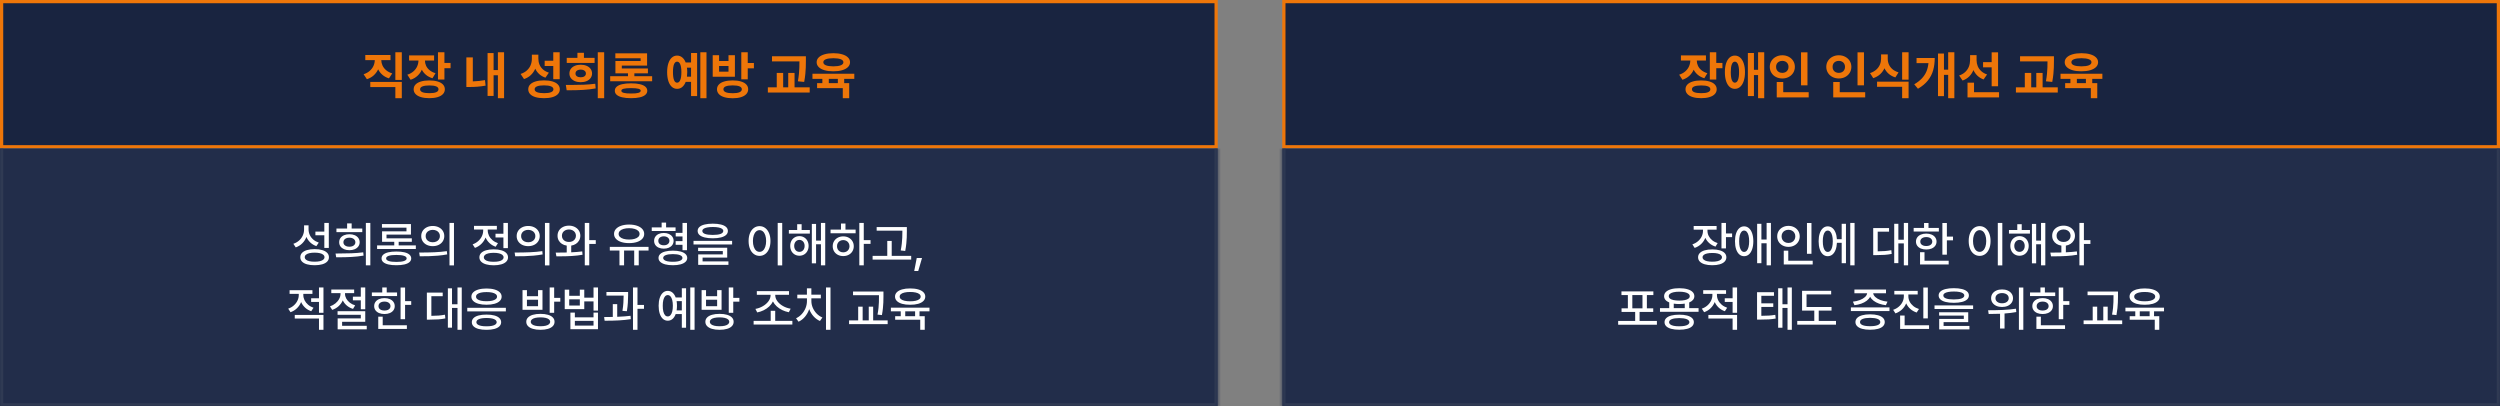<svg width="775" height="126" viewBox="0 0 775 126" fill="none" xmlns="http://www.w3.org/2000/svg">
<rect x="0" y="0" width="775" height="126" fill="#808080" stroke="none"/>
<rect x="0.5" y="0.5" width="376.5" height="45" fill="#192440"/>
<rect x="0.5" y="0.5" width="376.5" height="45" stroke="#EE7609"/>
<path d="M122.56 24.785V16.21H124.56V24.785H122.56ZM117.223 21.492C116.892 22.21 116.433 22.834 115.848 23.365C115.262 23.891 114.56 24.289 113.743 24.558L112.715 23.017C113.47 22.773 114.105 22.424 114.621 21.967C115.137 21.51 115.524 20.994 115.781 20.42C116.039 19.845 116.172 19.252 116.179 18.641H113.24V17.05H121.058V18.641H118.196C118.203 19.215 118.33 19.773 118.577 20.315C118.827 20.856 119.207 21.343 119.715 21.773C120.223 22.201 120.849 22.529 121.593 22.757L120.577 24.293C119.8 24.053 119.129 23.692 118.566 23.21C118.002 22.727 117.555 22.155 117.223 21.492ZM122.56 27H114.787V25.409H124.56V30.442H122.56V27ZM137.77 16.21V19.519H139.681V21.144H137.77V24.657H135.77V16.21H137.77ZM130.77 21.608C130.446 22.341 129.991 22.976 129.405 23.514C128.819 24.052 128.112 24.457 127.283 24.729L126.272 23.155C127.028 22.915 127.661 22.569 128.173 22.116C128.689 21.659 129.074 21.142 129.328 20.564C129.582 19.985 129.713 19.385 129.72 18.762H126.814V17.171H134.571V18.762H131.731C131.735 19.333 131.854 19.877 132.09 20.392C132.33 20.908 132.694 21.366 133.184 21.768C133.674 22.169 134.283 22.479 135.013 22.696L134.068 24.254C133.298 24.022 132.637 23.68 132.085 23.227C131.532 22.773 131.094 22.234 130.77 21.608ZM133.101 24.934C134.088 24.934 134.941 25.042 135.659 25.26C136.381 25.473 136.935 25.786 137.322 26.199C137.709 26.611 137.902 27.103 137.902 27.674C137.902 28.249 137.709 28.742 137.322 29.155C136.935 29.571 136.381 29.888 135.659 30.105C134.937 30.326 134.085 30.436 133.101 30.436C132.103 30.436 131.237 30.326 130.504 30.105C129.775 29.888 129.214 29.571 128.819 29.155C128.429 28.742 128.234 28.249 128.234 27.674C128.234 27.103 128.429 26.611 128.819 26.199C129.214 25.786 129.775 25.473 130.504 25.26C131.237 25.042 132.103 24.934 133.101 24.934ZM133.14 28.884C134.057 28.884 134.751 28.783 135.223 28.58C135.698 28.378 135.935 28.076 135.935 27.674C135.935 27.28 135.698 26.983 135.223 26.785C134.751 26.586 134.057 26.486 133.14 26.486C132.186 26.486 131.46 26.586 130.963 26.785C130.469 26.98 130.225 27.276 130.228 27.674C130.225 28.079 130.469 28.383 130.963 28.586C131.46 28.785 132.186 28.884 133.14 28.884ZM154.346 21.713V16.21H156.263V30.442H154.346V23.326H153.015V29.746H151.147V16.459H153.015V21.713H154.346ZM146.573 25.227C147.917 25.186 149.173 25.053 150.341 24.829L150.539 26.547C149.648 26.702 148.792 26.812 147.97 26.878C147.153 26.941 146.342 26.971 145.539 26.967H144.573V17.79H146.573V25.227ZM173.503 24.552H171.514V20.453H168.845V18.823H171.514V16.21H173.503V24.552ZM165.928 21.293C165.6 22.055 165.145 22.713 164.563 23.265C163.981 23.818 163.274 24.234 162.442 24.514L161.381 22.923C162.166 22.669 162.818 22.304 163.337 21.829C163.86 21.354 164.247 20.81 164.497 20.199C164.748 19.584 164.875 18.932 164.878 18.243V16.956H166.889V18.149C166.886 18.805 167 19.422 167.232 20C167.464 20.575 167.823 21.081 168.309 21.519C168.799 21.958 169.412 22.291 170.149 22.519L169.088 24.077C168.341 23.82 167.703 23.455 167.177 22.983C166.65 22.512 166.234 21.948 165.928 21.293ZM168.641 24.917C169.65 24.917 170.521 25.028 171.254 25.249C171.991 25.466 172.556 25.783 172.95 26.199C173.344 26.611 173.541 27.107 173.541 27.685C173.541 28.263 173.344 28.759 172.95 29.171C172.556 29.587 171.991 29.902 171.254 30.116C170.521 30.33 169.65 30.436 168.641 30.436C167.632 30.436 166.76 30.33 166.027 30.116C165.294 29.902 164.733 29.587 164.342 29.171C163.952 28.759 163.757 28.263 163.757 27.685C163.757 27.107 163.952 26.611 164.342 26.199C164.733 25.783 165.294 25.466 166.027 25.249C166.764 25.028 167.635 24.917 168.641 24.917ZM168.679 28.884C169.611 28.884 170.324 28.783 170.818 28.58C171.311 28.374 171.56 28.076 171.563 27.685C171.56 27.28 171.309 26.976 170.812 26.773C170.315 26.567 169.591 26.464 168.641 26.464C167.694 26.464 166.972 26.567 166.475 26.773C165.981 26.976 165.736 27.28 165.74 27.685C165.736 28.079 165.985 28.378 166.486 28.58C166.991 28.783 167.722 28.884 168.679 28.884ZM185.309 30.442V16.21H187.292V30.442H185.309ZM181.021 17.945H184.325V19.508H175.69V17.945H178.999V16.376H181.021V17.945ZM180.021 25.481C179.34 25.481 178.732 25.368 178.198 25.144C177.668 24.915 177.253 24.597 176.955 24.188C176.66 23.779 176.515 23.311 176.519 22.785C176.515 22.243 176.66 21.768 176.955 21.359C177.253 20.947 177.668 20.628 178.198 20.403C178.729 20.179 179.336 20.066 180.021 20.066C180.71 20.066 181.32 20.179 181.85 20.403C182.38 20.624 182.793 20.941 183.088 21.354C183.386 21.766 183.537 22.243 183.541 22.785C183.537 23.311 183.386 23.781 183.088 24.193C182.793 24.602 182.379 24.919 181.845 25.144C181.314 25.368 180.706 25.481 180.021 25.481ZM180.021 21.58C179.697 21.58 179.412 21.628 179.165 21.724C178.922 21.82 178.732 21.958 178.596 22.138C178.463 22.319 178.399 22.534 178.403 22.785C178.399 23.153 178.544 23.44 178.839 23.646C179.134 23.853 179.528 23.958 180.021 23.961C180.508 23.958 180.896 23.853 181.187 23.646C181.478 23.44 181.625 23.153 181.629 22.785C181.629 22.534 181.561 22.319 181.425 22.138C181.288 21.958 181.099 21.82 180.856 21.724C180.616 21.628 180.338 21.58 180.021 21.58ZM175.408 26.331C175.74 26.335 176.264 26.337 176.983 26.337C178.393 26.337 179.723 26.311 180.972 26.26C182.224 26.208 183.41 26.109 184.53 25.961L184.662 27.409C183.369 27.645 182.058 27.799 180.729 27.873C179.403 27.947 177.949 27.983 176.369 27.983H175.668L175.408 26.331ZM196.651 22.724V23.63H202.164V25.199H189.159V23.63H194.678V22.724H190.778V18.917H198.595V18.072H190.756V16.53H200.595V20.337H192.761V21.215H200.855V22.724H196.651ZM195.634 25.834C196.695 25.831 197.599 25.917 198.347 26.094C199.094 26.267 199.665 26.527 200.059 26.873C200.453 27.215 200.652 27.635 200.656 28.133C200.652 28.63 200.453 29.05 200.059 29.392C199.665 29.738 199.094 29.998 198.347 30.171C197.599 30.348 196.695 30.436 195.634 30.436C194.562 30.436 193.649 30.348 192.894 30.171C192.142 29.998 191.57 29.738 191.175 29.392C190.785 29.05 190.592 28.63 190.595 28.133C190.592 27.635 190.785 27.215 191.175 26.873C191.57 26.527 192.142 26.267 192.894 26.094C193.649 25.917 194.562 25.831 195.634 25.834ZM195.634 28.989C196.643 28.996 197.393 28.93 197.883 28.79C198.372 28.646 198.619 28.427 198.623 28.133C198.619 27.845 198.376 27.637 197.894 27.508C197.411 27.379 196.658 27.315 195.634 27.315C194.592 27.315 193.827 27.379 193.341 27.508C192.855 27.637 192.614 27.845 192.617 28.133C192.614 28.427 192.859 28.645 193.352 28.785C193.846 28.924 194.606 28.993 195.634 28.989ZM217.105 30.442V16.21H219.011V30.442H217.105ZM214.227 19.37V16.431H216.105V29.785H214.227V25.381H212.564C212.295 26.077 211.932 26.613 211.476 26.989C211.023 27.361 210.498 27.545 209.901 27.541C209.279 27.541 208.733 27.333 208.266 26.917C207.802 26.501 207.442 25.904 207.188 25.127C206.938 24.346 206.813 23.427 206.813 22.37C206.813 21.324 206.938 20.414 207.188 19.641C207.442 18.867 207.802 18.273 208.266 17.856C208.733 17.44 209.279 17.232 209.901 17.232C210.494 17.232 211.019 17.418 211.476 17.79C211.932 18.158 212.293 18.685 212.558 19.37H214.227ZM209.901 25.63C210.325 25.634 210.651 25.361 210.879 24.812C211.111 24.263 211.229 23.449 211.232 22.37C211.229 21.302 211.111 20.492 210.879 19.939C210.647 19.387 210.321 19.112 209.901 19.116C209.485 19.112 209.166 19.381 208.945 19.923C208.728 20.464 208.619 21.267 208.619 22.331C208.619 23.433 208.728 24.26 208.945 24.812C209.162 25.361 209.481 25.634 209.901 25.63ZM214.227 23.762V20.967H212.951C213.013 21.416 213.045 21.884 213.045 22.37C213.045 22.838 213.015 23.302 212.956 23.762H214.227ZM231.801 16.21V19.525H233.713V21.188H231.801V24.602H229.801V16.21H231.801ZM225.834 17.11H227.823V23.79H220.939V17.11H222.917V18.912H225.834V17.11ZM222.917 22.227H225.834V20.453H222.917V22.227ZM227.132 24.928C228.116 24.928 228.969 25.037 229.69 25.254C230.412 25.468 230.967 25.781 231.353 26.193C231.74 26.606 231.934 27.099 231.934 27.674C231.934 28.252 231.74 28.75 231.353 29.166C230.967 29.586 230.412 29.906 229.69 30.127C228.972 30.348 228.12 30.459 227.132 30.459C226.134 30.459 225.269 30.348 224.536 30.127C223.803 29.906 223.241 29.586 222.851 29.166C222.46 28.75 222.265 28.252 222.265 27.674C222.265 27.103 222.46 26.611 222.851 26.199C223.245 25.783 223.806 25.468 224.536 25.254C225.269 25.037 226.134 24.928 227.132 24.928ZM227.132 28.901C228.061 28.901 228.764 28.797 229.243 28.591C229.725 28.385 229.967 28.079 229.967 27.674C229.967 26.878 229.022 26.477 227.132 26.47C226.19 26.473 225.473 26.575 224.983 26.773C224.497 26.972 224.256 27.273 224.259 27.674C224.256 28.079 224.499 28.385 224.989 28.591C225.482 28.797 226.197 28.901 227.132 28.901ZM247.339 25.21C247.486 24.403 247.595 23.641 247.665 22.923C247.735 22.201 247.779 21.551 247.797 20.972C247.816 20.394 247.825 19.748 247.825 19.033H239.317V17.448H249.825V18.84C249.821 19.643 249.81 20.333 249.792 20.912C249.777 21.486 249.731 22.155 249.654 22.917C249.58 23.68 249.462 24.505 249.3 25.392L247.339 25.21ZM246.311 22.602V27.077H251.007V28.696H238.035V27.077H240.792V22.602H242.781V27.077H244.35V22.602H246.311ZM258.338 22.105C257.296 22.105 256.384 21.993 255.603 21.768C254.822 21.54 254.22 21.214 253.797 20.79C253.373 20.366 253.161 19.866 253.161 19.287C253.161 18.72 253.373 18.227 253.797 17.807C254.22 17.383 254.822 17.059 255.603 16.834C256.384 16.606 257.296 16.492 258.338 16.492C259.377 16.492 260.285 16.606 261.062 16.834C261.843 17.059 262.445 17.383 262.868 17.807C263.296 18.227 263.509 18.72 263.509 19.287C263.509 19.866 263.296 20.366 262.868 20.79C262.445 21.214 261.843 21.54 261.062 21.768C260.285 21.993 259.377 22.105 258.338 22.105ZM258.338 18.044C257.34 18.044 256.572 18.151 256.034 18.365C255.496 18.578 255.229 18.886 255.233 19.287C255.229 19.707 255.495 20.026 256.029 20.243C256.563 20.457 257.333 20.565 258.338 20.569C259.336 20.565 260.104 20.457 260.642 20.243C261.183 20.026 261.454 19.707 261.454 19.287C261.454 18.886 261.182 18.578 260.636 18.365C260.095 18.151 259.329 18.044 258.338 18.044ZM264.835 22.867V24.442H261.697V25.768H263.255V30.442H261.261V27.326H253.299V25.768H254.929V24.442H251.863V22.867H264.835ZM256.929 25.768H259.73V24.442H256.929V25.768Z" fill="#EE7609"/>
<mask id="path-3-inside-1_3913_6054" fill="white">
<path d="M0 46H377.5V126H0V46Z"/>
</mask>
<path d="M0 46H377.5V126H0V46Z" fill="#222D4A"/>
<path d="M377.5 126V127H378.5V126H377.5ZM0 126H-1V127H0V126ZM376.5 46V126H378.5V46H376.5ZM377.5 125H0V127H377.5V125ZM1 126V46H-1V126H1Z" fill="#303A53" mask="url(#path-3-inside-1_3913_6054)"/>
<path d="M101.929 76.867H100.541V72.935H97.775V71.791H100.541V69.118H101.929V76.867ZM94.988 73.448C94.702 74.208 94.275 74.869 93.709 75.432C93.146 75.991 92.471 76.413 91.684 76.696L90.938 75.577C91.625 75.342 92.217 75.004 92.715 74.562C93.215 74.116 93.597 73.6 93.859 73.013C94.125 72.426 94.26 71.805 94.263 71.148V69.848H95.651V71.091C95.648 71.699 95.772 72.278 96.024 72.827C96.28 73.376 96.646 73.857 97.122 74.272C97.602 74.683 98.169 74.995 98.821 75.209L98.065 76.297C97.347 76.038 96.725 75.665 96.2 75.178C95.679 74.688 95.275 74.111 94.988 73.448ZM97.532 77.229C98.447 77.229 99.236 77.329 99.899 77.53C100.565 77.727 101.076 78.013 101.432 78.389C101.791 78.766 101.97 79.216 101.97 79.741C101.97 80.263 101.791 80.71 101.432 81.083C101.076 81.456 100.565 81.739 99.899 81.932C99.236 82.126 98.447 82.222 97.532 82.222C96.613 82.222 95.821 82.126 95.154 81.932C94.488 81.739 93.977 81.456 93.621 81.083C93.269 80.71 93.094 80.263 93.098 79.741C93.094 79.216 93.27 78.766 93.626 78.389C93.982 78.013 94.493 77.727 95.159 77.53C95.826 77.329 96.617 77.229 97.532 77.229ZM97.532 81.124C98.167 81.124 98.714 81.071 99.174 80.964C99.633 80.853 99.983 80.694 100.225 80.487C100.47 80.28 100.593 80.031 100.593 79.741C100.593 79.441 100.47 79.185 100.225 78.975C99.983 78.761 99.633 78.598 99.174 78.488C98.718 78.377 98.17 78.322 97.532 78.322C96.893 78.322 96.344 78.377 95.885 78.488C95.425 78.598 95.075 78.761 94.833 78.975C94.591 79.185 94.472 79.441 94.476 79.741C94.472 80.031 94.591 80.28 94.833 80.487C95.075 80.694 95.425 80.853 95.885 80.964C96.344 81.071 96.893 81.124 97.532 81.124ZM113.417 82.243V69.118H114.805V82.243H113.417ZM109.014 70.838H112.308V71.951H104.296V70.838H107.605V69.263H109.014V70.838ZM108.315 77.561C107.697 77.561 107.146 77.459 106.663 77.255C106.183 77.048 105.808 76.758 105.539 76.385C105.273 76.009 105.142 75.579 105.145 75.095C105.142 74.598 105.273 74.161 105.539 73.785C105.805 73.409 106.177 73.118 106.657 72.915C107.141 72.711 107.693 72.609 108.315 72.609C108.94 72.609 109.492 72.711 109.972 72.915C110.452 73.118 110.825 73.409 111.091 73.785C111.36 74.158 111.497 74.595 111.5 75.095C111.497 75.579 111.36 76.009 111.091 76.385C110.825 76.758 110.451 77.048 109.967 77.255C109.487 77.459 108.936 77.561 108.315 77.561ZM108.315 73.681C107.949 73.681 107.624 73.74 107.341 73.857C107.058 73.975 106.839 74.141 106.683 74.355C106.528 74.569 106.452 74.816 106.455 75.095C106.452 75.371 106.528 75.615 106.683 75.826C106.839 76.033 107.058 76.195 107.341 76.312C107.624 76.427 107.949 76.483 108.315 76.483C108.677 76.483 108.999 76.427 109.278 76.312C109.561 76.195 109.781 76.033 109.936 75.826C110.091 75.615 110.169 75.371 110.169 75.095C110.169 74.816 110.091 74.569 109.936 74.355C109.781 74.141 109.561 73.975 109.278 73.857C108.999 73.74 108.677 73.681 108.315 73.681ZM104.021 78.586H104.751C106.26 78.586 107.657 78.562 108.942 78.514C110.23 78.466 111.45 78.367 112.604 78.219L112.707 79.239C111.505 79.443 110.268 79.581 108.993 79.653C107.719 79.722 106.369 79.757 104.943 79.757H104.218L104.021 78.586ZM123.589 74.966V76.064H128.908V77.183H116.897V76.064H122.221V74.966H118.44V71.703H126.008V70.568H118.404V69.465H127.396V72.718H119.818V73.883H127.665V74.966H123.589ZM122.884 77.975C123.855 77.972 124.682 78.051 125.365 78.213C126.049 78.376 126.571 78.617 126.93 78.939C127.292 79.256 127.475 79.646 127.479 80.109C127.475 80.565 127.292 80.95 126.93 81.264C126.571 81.578 126.047 81.817 125.36 81.979C124.677 82.141 123.851 82.222 122.884 82.222C121.907 82.222 121.075 82.141 120.388 81.979C119.701 81.817 119.178 81.578 118.818 81.264C118.459 80.95 118.281 80.565 118.285 80.109C118.281 79.646 118.458 79.256 118.813 78.939C119.172 78.617 119.696 78.376 120.383 78.213C121.073 78.051 121.907 77.972 122.884 77.975ZM122.884 81.192C123.903 81.195 124.685 81.104 125.231 80.917C125.78 80.731 126.058 80.461 126.065 80.109C126.061 79.754 125.787 79.486 125.241 79.306C124.699 79.123 123.913 79.032 122.884 79.032C121.842 79.032 121.049 79.123 120.507 79.306C119.965 79.486 119.696 79.754 119.699 80.109C119.692 80.461 119.963 80.731 120.512 80.917C121.061 81.104 121.852 81.195 122.884 81.192ZM139.344 69.118H140.733V82.269H139.344V69.118ZM134.155 70.05C134.838 70.05 135.451 70.183 135.993 70.449C136.535 70.712 136.958 71.081 137.262 71.558C137.57 72.031 137.725 72.571 137.728 73.179C137.725 73.787 137.57 74.329 137.262 74.805C136.958 75.278 136.535 75.648 135.993 75.914C135.451 76.176 134.838 76.307 134.155 76.307C133.471 76.307 132.856 76.176 132.311 75.914C131.768 75.648 131.344 75.278 131.036 74.805C130.729 74.329 130.577 73.787 130.581 73.179C130.577 72.575 130.729 72.036 131.036 71.563C131.344 71.086 131.768 70.715 132.311 70.449C132.856 70.183 133.471 70.05 134.155 70.05ZM134.155 71.257C133.733 71.257 133.353 71.338 133.015 71.501C132.68 71.659 132.418 71.884 132.228 72.174C132.041 72.464 131.95 72.799 131.953 73.179C131.95 73.559 132.041 73.895 132.228 74.189C132.418 74.479 132.68 74.703 133.015 74.862C133.353 75.021 133.733 75.1 134.155 75.1C134.576 75.1 134.954 75.021 135.289 74.862C135.627 74.703 135.891 74.479 136.081 74.189C136.275 73.895 136.371 73.559 136.371 73.179C136.371 72.799 136.275 72.464 136.081 72.174C135.891 71.884 135.627 71.659 135.289 71.501C134.954 71.338 134.576 71.257 134.155 71.257ZM129.949 78.286H130.399C131.905 78.286 133.333 78.257 134.683 78.198C136.036 78.139 137.316 78.023 138.521 77.851L138.63 78.866C137.711 79.039 136.758 79.168 135.771 79.254C134.786 79.341 133.863 79.394 133 79.415C132.14 79.436 131.18 79.446 130.12 79.446L129.949 78.286ZM153.609 73.609V72.464H156.058V69.118H157.447V76.929H156.058V73.609H153.609ZM150.527 73.635C150.237 74.377 149.808 75.028 149.242 75.587C148.676 76.147 148.006 76.568 147.233 76.851L146.513 75.748C147.176 75.513 147.754 75.175 148.248 74.733C148.745 74.287 149.127 73.78 149.392 73.21C149.658 72.64 149.791 72.053 149.791 71.449V71.159H146.942V70.025H154.028V71.159H151.2V71.439C151.2 71.995 151.326 72.533 151.578 73.055C151.834 73.576 152.2 74.04 152.676 74.448C153.156 74.855 153.719 75.168 154.365 75.385L153.655 76.494C152.93 76.242 152.3 75.867 151.765 75.37C151.229 74.873 150.817 74.294 150.527 73.635ZM153.049 77.297C153.964 77.297 154.753 77.395 155.416 77.592C156.083 77.785 156.594 78.068 156.949 78.441C157.308 78.811 157.488 79.254 157.488 79.772C157.488 80.287 157.308 80.729 156.949 81.098C156.594 81.468 156.083 81.749 155.416 81.943C154.753 82.139 153.964 82.24 153.049 82.243C152.134 82.24 151.343 82.139 150.677 81.943C150.01 81.749 149.499 81.468 149.144 81.098C148.788 80.729 148.612 80.287 148.615 79.772C148.612 79.254 148.788 78.811 149.144 78.441C149.499 78.068 150.01 77.785 150.677 77.592C151.343 77.395 152.134 77.297 153.049 77.297ZM153.049 81.15C153.685 81.154 154.232 81.102 154.691 80.995C155.15 80.888 155.501 80.731 155.743 80.523C155.988 80.313 156.11 80.062 156.11 79.772C156.11 79.479 155.988 79.227 155.743 79.016C155.501 78.806 155.15 78.647 154.691 78.54C154.232 78.429 153.685 78.374 153.049 78.374C152.41 78.374 151.861 78.429 151.402 78.54C150.943 78.647 150.592 78.806 150.351 79.016C150.109 79.227 149.99 79.479 149.993 79.772C149.99 80.062 150.109 80.313 150.351 80.523C150.592 80.731 150.943 80.888 151.402 80.995C151.861 81.102 152.41 81.154 153.049 81.15ZM168.934 69.118H170.322V82.269H168.934V69.118ZM163.744 70.05C164.428 70.05 165.041 70.183 165.583 70.449C166.125 70.712 166.548 71.081 166.852 71.558C167.159 72.031 167.315 72.571 167.318 73.179C167.315 73.787 167.159 74.329 166.852 74.805C166.548 75.278 166.125 75.648 165.583 75.914C165.041 76.176 164.428 76.307 163.744 76.307C163.061 76.307 162.446 76.176 161.9 75.914C161.358 75.648 160.934 75.278 160.626 74.805C160.319 74.329 160.167 73.787 160.17 73.179C160.167 72.575 160.319 72.036 160.626 71.563C160.934 71.086 161.358 70.715 161.9 70.449C162.446 70.183 163.061 70.05 163.744 70.05ZM163.744 71.257C163.323 71.257 162.943 71.338 162.605 71.501C162.27 71.659 162.008 71.884 161.818 72.174C161.631 72.464 161.54 72.799 161.543 73.179C161.54 73.559 161.631 73.895 161.818 74.189C162.008 74.479 162.27 74.703 162.605 74.862C162.943 75.021 163.323 75.1 163.744 75.1C164.166 75.1 164.544 75.021 164.879 74.862C165.217 74.703 165.481 74.479 165.671 74.189C165.865 73.895 165.961 73.559 165.961 73.179C165.961 72.799 165.865 72.464 165.671 72.174C165.481 71.884 165.217 71.659 164.879 71.501C164.544 71.338 164.166 71.257 163.744 71.257ZM159.539 78.286H159.989C161.495 78.286 162.923 78.257 164.273 78.198C165.626 78.139 166.906 78.023 168.111 77.851L168.22 78.866C167.301 79.039 166.348 79.168 165.36 79.254C164.376 79.341 163.453 79.394 162.589 79.415C161.73 79.436 160.77 79.446 159.71 79.446L159.539 78.286ZM182.67 74.448H184.69V75.624H182.67V82.243H181.282V69.118H182.67V74.448ZM177.076 78.219C178.357 78.16 179.495 78.065 180.489 77.934L180.588 78.975C179.528 79.161 178.418 79.289 177.257 79.358C176.101 79.427 174.895 79.462 173.642 79.462C173.114 79.462 172.727 79.46 172.482 79.457L172.269 78.312C173.758 78.305 174.897 78.291 175.688 78.27V76.142C175.125 76.059 174.628 75.879 174.196 75.603C173.765 75.323 173.43 74.968 173.191 74.536C172.953 74.101 172.836 73.614 172.839 73.075C172.836 72.471 172.984 71.932 173.285 71.459C173.588 70.983 174.008 70.613 174.543 70.351C175.082 70.085 175.693 69.95 176.377 69.947C177.043 69.95 177.644 70.085 178.179 70.351C178.714 70.617 179.134 70.986 179.438 71.459C179.745 71.932 179.901 72.471 179.904 73.075C179.901 73.607 179.778 74.091 179.536 74.526C179.298 74.957 178.965 75.313 178.537 75.593C178.112 75.872 177.625 76.055 177.076 76.142V78.219ZM174.196 73.075C174.193 73.459 174.284 73.797 174.471 74.091C174.657 74.384 174.916 74.612 175.248 74.774C175.583 74.933 175.959 75.011 176.377 75.007C176.788 75.011 177.155 74.933 177.48 74.774C177.808 74.612 178.065 74.384 178.252 74.091C178.442 73.797 178.538 73.459 178.542 73.075C178.538 72.692 178.443 72.355 178.257 72.065C178.07 71.772 177.813 71.544 177.485 71.382C177.157 71.219 176.788 71.136 176.377 71.133C175.955 71.136 175.579 71.219 175.248 71.382C174.916 71.544 174.657 71.772 174.471 72.065C174.284 72.355 174.193 72.692 174.196 73.075ZM195.018 75.365C194.099 75.368 193.286 75.254 192.578 75.023C191.874 74.791 191.326 74.46 190.936 74.028C190.546 73.597 190.351 73.093 190.351 72.516C190.351 71.932 190.546 71.423 190.936 70.988C191.326 70.549 191.874 70.211 192.578 69.973C193.282 69.734 194.096 69.614 195.018 69.61C195.94 69.614 196.754 69.734 197.462 69.973C198.17 70.211 198.719 70.549 199.109 70.988C199.503 71.423 199.7 71.932 199.7 72.516C199.7 73.093 199.503 73.597 199.109 74.028C198.719 74.46 198.17 74.791 197.462 75.023C196.754 75.254 195.94 75.368 195.018 75.365ZM195.018 70.739C194.372 70.739 193.804 70.812 193.314 70.957C192.823 71.098 192.443 71.304 192.174 71.573C191.908 71.839 191.777 72.153 191.78 72.516C191.777 72.871 191.908 73.181 192.174 73.443C192.443 73.706 192.823 73.907 193.314 74.049C193.804 74.191 194.372 74.261 195.018 74.261C195.667 74.261 196.235 74.191 196.722 74.049C197.212 73.907 197.592 73.706 197.861 73.443C198.131 73.181 198.265 72.871 198.265 72.516C198.265 72.153 198.131 71.839 197.861 71.573C197.592 71.304 197.212 71.098 196.722 70.957C196.235 70.812 195.667 70.739 195.018 70.739ZM189.04 76.535H201.052V77.675H198.011V82.243H196.603V77.675H193.464V82.243H192.034V77.675H189.04V76.535ZM206.49 70.501H209.427V71.615H202.041V70.501H205.107V69.004H206.49V70.501ZM212.964 77.566H211.576V75.893H209.452V74.759H211.576V73.314H209.468V72.179H211.576V69.118H212.964V77.566ZM205.785 77.084C205.195 77.084 204.67 76.984 204.211 76.784C203.755 76.584 203.401 76.3 203.149 75.934C202.897 75.565 202.773 75.14 202.776 74.66C202.773 74.177 202.897 73.75 203.149 73.381C203.401 73.011 203.755 72.725 204.211 72.521C204.67 72.317 205.195 72.216 205.785 72.216C206.372 72.216 206.894 72.317 207.35 72.521C207.809 72.725 208.168 73.011 208.427 73.381C208.686 73.75 208.817 74.177 208.821 74.66C208.817 75.14 208.686 75.565 208.427 75.934C208.168 76.3 207.809 76.584 207.35 76.784C206.894 76.984 206.372 77.084 205.785 77.084ZM204.076 74.66C204.073 74.94 204.14 75.183 204.278 75.391C204.42 75.598 204.62 75.758 204.879 75.872C205.138 75.983 205.44 76.038 205.785 76.038C206.124 76.038 206.424 75.983 206.687 75.872C206.949 75.758 207.153 75.598 207.298 75.391C207.446 75.18 207.522 74.936 207.526 74.66C207.522 74.38 207.446 74.135 207.298 73.925C207.153 73.714 206.949 73.552 206.687 73.438C206.428 73.32 206.127 73.26 205.785 73.257C205.44 73.26 205.138 73.32 204.879 73.438C204.62 73.552 204.42 73.714 204.278 73.925C204.14 74.132 204.073 74.377 204.076 74.66ZM208.598 77.701C209.513 77.701 210.302 77.79 210.965 77.97C211.631 78.146 212.142 78.405 212.498 78.747C212.857 79.085 213.037 79.493 213.037 79.969C213.037 80.435 212.857 80.838 212.498 81.176C212.142 81.514 211.631 81.773 210.965 81.953C210.298 82.133 209.509 82.222 208.598 82.222C207.676 82.222 206.88 82.133 206.21 81.953C205.544 81.773 205.031 81.514 204.672 81.176C204.316 80.838 204.138 80.435 204.138 79.969C204.138 79.493 204.316 79.085 204.672 78.747C205.027 78.405 205.54 78.146 206.21 77.97C206.88 77.79 207.676 77.701 208.598 77.701ZM208.598 81.15C209.212 81.154 209.741 81.109 210.183 81.016C210.628 80.926 210.968 80.791 211.203 80.612C211.441 80.432 211.561 80.218 211.561 79.969C211.561 79.586 211.3 79.293 210.778 79.089C210.26 78.882 209.534 78.776 208.598 78.773C207.641 78.776 206.901 78.882 206.376 79.089C205.851 79.293 205.589 79.586 205.589 79.969C205.589 80.221 205.708 80.437 205.946 80.617C206.184 80.793 206.528 80.926 206.977 81.016C207.429 81.109 207.969 81.154 208.598 81.15ZM220.961 73.873C219.973 73.87 219.129 73.78 218.428 73.604C217.727 73.427 217.192 73.17 216.822 72.832C216.453 72.49 216.268 72.076 216.268 71.589C216.268 71.109 216.453 70.701 216.822 70.366C217.192 70.028 217.727 69.772 218.428 69.6C219.132 69.424 219.977 69.336 220.961 69.336C221.945 69.336 222.788 69.424 223.488 69.6C224.189 69.772 224.723 70.028 225.089 70.366C225.458 70.701 225.643 71.109 225.643 71.589C225.643 72.076 225.458 72.49 225.089 72.832C224.723 73.17 224.189 73.427 223.488 73.604C222.791 73.78 221.948 73.87 220.961 73.873ZM220.997 70.371C220.3 70.371 219.706 70.42 219.215 70.517C218.725 70.61 218.352 70.748 218.097 70.931C217.844 71.114 217.72 71.333 217.724 71.589C217.72 71.996 217.995 72.305 218.547 72.516C219.103 72.723 219.908 72.827 220.961 72.827C222.017 72.827 222.824 72.723 223.38 72.516C223.939 72.305 224.219 71.996 224.219 71.589C224.219 71.333 224.094 71.116 223.846 70.936C223.597 70.753 223.231 70.613 222.748 70.517C222.268 70.42 221.684 70.371 220.997 70.371ZM214.989 75.784V74.671H226.954V75.784H214.989ZM225.436 79.866H217.801V81.041H225.814V82.119H216.439V78.866H224.069V77.835H216.413V76.794H225.436V79.866ZM241.088 69.118H242.487V82.269H241.088V69.118ZM235.458 70.102C236.111 70.102 236.693 70.292 237.204 70.672C237.718 71.052 238.12 71.591 238.41 72.288C238.7 72.982 238.845 73.788 238.845 74.707C238.845 75.632 238.7 76.444 238.41 77.141C238.12 77.839 237.718 78.377 237.204 78.757C236.693 79.134 236.111 79.322 235.458 79.322C234.802 79.322 234.217 79.134 233.702 78.757C233.188 78.377 232.785 77.839 232.495 77.141C232.209 76.444 232.065 75.632 232.065 74.707C232.065 73.785 232.209 72.977 232.495 72.283C232.785 71.585 233.188 71.048 233.702 70.672C234.217 70.292 234.802 70.102 235.458 70.102ZM235.458 71.345C235.054 71.349 234.697 71.489 234.386 71.765C234.079 72.038 233.839 72.428 233.666 72.935C233.493 73.44 233.407 74.03 233.407 74.707C233.407 75.391 233.493 75.986 233.666 76.494C233.839 77.001 234.079 77.392 234.386 77.664C234.697 77.937 235.054 78.073 235.458 78.073C235.862 78.073 236.218 77.937 236.525 77.664C236.832 77.392 237.071 77.001 237.24 76.494C237.412 75.986 237.499 75.391 237.499 74.707C237.499 74.027 237.412 73.434 237.24 72.93C237.071 72.423 236.832 72.032 236.525 71.76C236.218 71.487 235.862 71.349 235.458 71.345ZM254.492 74.588V69.118H255.818V82.243H254.492V75.722H252.98V81.627H251.669V69.413H252.98V74.588H254.492ZM247.127 69.507H248.505V71.293H251.058V72.418H244.548V71.293H247.127V69.507ZM247.816 73.205C248.361 73.205 248.85 73.334 249.282 73.593C249.713 73.849 250.052 74.206 250.297 74.665C250.542 75.125 250.666 75.644 250.67 76.224C250.666 76.815 250.542 77.341 250.297 77.804C250.052 78.267 249.713 78.628 249.282 78.887C248.85 79.146 248.361 79.275 247.816 79.275C247.27 79.275 246.78 79.146 246.345 78.887C245.913 78.628 245.575 78.267 245.33 77.804C245.088 77.338 244.969 76.811 244.972 76.224C244.969 75.644 245.088 75.125 245.33 74.665C245.575 74.206 245.913 73.849 246.345 73.593C246.78 73.334 247.27 73.205 247.816 73.205ZM247.816 78.079C248.127 78.082 248.405 78.006 248.65 77.851C248.898 77.695 249.092 77.478 249.23 77.198C249.368 76.915 249.437 76.591 249.437 76.224C249.437 75.865 249.368 75.546 249.23 75.266C249.092 74.983 248.898 74.762 248.65 74.603C248.405 74.444 248.127 74.365 247.816 74.365C247.502 74.365 247.222 74.444 246.977 74.603C246.732 74.762 246.54 74.983 246.402 75.266C246.264 75.546 246.195 75.865 246.195 76.224C246.195 76.591 246.264 76.915 246.402 77.198C246.54 77.478 246.732 77.695 246.977 77.851C247.222 78.006 247.502 78.082 247.816 78.079ZM267.767 74.438H269.87V75.593H267.767V82.243H266.389V69.118H267.767V74.438ZM260.707 69.289H262.095V71.174H265.245V72.309H257.47V71.174H260.707V69.289ZM261.412 73.277C262.03 73.277 262.586 73.409 263.079 73.671C263.577 73.93 263.965 74.293 264.245 74.759C264.528 75.221 264.67 75.746 264.67 76.333C264.67 76.924 264.528 77.45 264.245 77.913C263.965 78.376 263.577 78.737 263.079 78.996C262.586 79.254 262.03 79.384 261.412 79.384C260.787 79.384 260.226 79.254 259.728 78.996C259.231 78.737 258.843 78.376 258.563 77.913C258.283 77.45 258.143 76.924 258.143 76.333C258.143 75.743 258.283 75.216 258.563 74.754C258.843 74.291 259.231 73.93 259.728 73.671C260.226 73.409 260.787 73.277 261.412 73.277ZM261.412 78.224C261.778 78.224 262.106 78.146 262.396 77.991C262.689 77.832 262.919 77.609 263.085 77.323C263.254 77.036 263.34 76.706 263.344 76.333C263.34 75.964 263.254 75.634 263.085 75.344C262.919 75.054 262.689 74.829 262.396 74.671C262.106 74.508 261.778 74.427 261.412 74.427C261.039 74.427 260.704 74.508 260.407 74.671C260.113 74.829 259.884 75.054 259.718 75.344C259.552 75.634 259.471 75.964 259.475 76.333C259.471 76.706 259.552 77.036 259.718 77.323C259.884 77.609 260.113 77.832 260.407 77.991C260.704 78.146 261.039 78.224 261.412 78.224ZM279.736 71.511H271.765V70.382H281.125V71.666C281.121 72.419 281.111 73.065 281.093 73.604C281.076 74.139 281.031 74.764 280.959 75.479C280.89 76.193 280.777 76.967 280.622 77.799L279.224 77.644C279.376 76.877 279.488 76.154 279.56 75.473C279.636 74.79 279.683 74.182 279.7 73.65C279.721 73.118 279.733 72.495 279.736 71.78V71.666V71.511ZM276.432 74.691V79.322H282.471V80.472H270.506V79.322H275.054V74.691H276.432ZM284.19 79.974H285.827L284.651 84.02H283.408L284.19 79.974ZM98.886 92.459V89.118H100.274V96.965H98.886V93.609H96.451V92.459H98.886ZM93.349 93.635C93.055 94.367 92.625 95.007 92.059 95.556C91.496 96.105 90.83 96.514 90.06 96.784L89.34 95.681C89.999 95.456 90.576 95.126 91.07 94.691C91.567 94.253 91.948 93.754 92.214 93.194C92.484 92.632 92.618 92.055 92.618 91.464V91.091H89.77V89.968H96.855V91.091H94.027V91.454C94.027 92.007 94.153 92.543 94.405 93.065C94.661 93.586 95.027 94.051 95.503 94.458C95.983 94.866 96.546 95.18 97.192 95.401L96.482 96.483C95.757 96.238 95.125 95.867 94.587 95.37C94.051 94.873 93.639 94.294 93.349 93.635ZM98.886 98.752H91.375V97.623H100.274V102.243H98.886V98.752ZM109.394 93.101V91.972H111.85V89.118H113.227V95.872H111.85V93.101H109.394ZM106.266 93.117C105.969 93.797 105.536 94.396 104.966 94.914C104.4 95.432 103.738 95.815 102.982 96.064L102.288 94.971C102.937 94.754 103.509 94.441 104.002 94.034C104.5 93.626 104.883 93.165 105.152 92.651C105.425 92.136 105.562 91.613 105.562 91.081V90.879H102.702V89.745H109.788V90.879H106.955V91.102C106.955 91.596 107.083 92.079 107.338 92.552C107.594 93.025 107.958 93.448 108.431 93.821C108.908 94.191 109.462 94.472 110.094 94.665L109.436 95.763C108.704 95.536 108.065 95.192 107.519 94.733C106.977 94.27 106.559 93.731 106.266 93.117ZM106.054 99.752V101.005H113.693V102.103H104.671V98.706H111.85V97.592H104.645V96.468H113.227V99.752H106.054ZM119.882 90.662H123.089V91.78H115.278V90.662H118.499V89.123H119.882V90.662ZM125.575 89.129V93.35H127.476V94.51H125.575V98.954H124.181V89.129H125.575ZM122.369 94.898C122.369 95.385 122.234 95.815 121.965 96.188C121.699 96.558 121.324 96.844 120.841 97.048C120.361 97.248 119.81 97.348 119.188 97.348C118.556 97.348 117.999 97.248 117.515 97.048C117.032 96.844 116.657 96.558 116.391 96.188C116.126 95.815 115.993 95.385 115.993 94.898C115.993 94.401 116.126 93.966 116.391 93.593C116.657 93.217 117.032 92.927 117.515 92.723C117.999 92.516 118.556 92.412 119.188 92.412C119.81 92.412 120.361 92.516 120.841 92.723C121.324 92.927 121.699 93.217 121.965 93.593C122.234 93.966 122.369 94.401 122.369 94.898ZM117.334 94.898C117.331 95.178 117.405 95.422 117.557 95.629C117.712 95.836 117.93 95.995 118.209 96.105C118.489 96.212 118.815 96.266 119.188 96.266C119.558 96.266 119.882 96.212 120.162 96.105C120.442 95.995 120.659 95.836 120.815 95.629C120.97 95.422 121.05 95.178 121.053 94.898C121.05 94.612 120.97 94.363 120.815 94.153C120.659 93.939 120.442 93.775 120.162 93.661C119.882 93.547 119.558 93.49 119.188 93.49C118.815 93.49 118.489 93.547 118.209 93.661C117.93 93.775 117.712 93.939 117.557 94.153C117.405 94.363 117.331 94.612 117.334 94.898ZM117.256 98.172H118.639V100.834H126.134V101.974H117.256V98.172ZM141.823 94.323V89.118H143.143V102.243H141.823V95.458H140.124V101.57H138.839V89.387H140.124V94.323H141.823ZM133.722 97.913C134.582 97.906 135.333 97.877 135.975 97.825C136.621 97.773 137.277 97.683 137.943 97.556L138.057 98.706C137.322 98.857 136.598 98.957 135.887 99.006C135.176 99.054 134.279 99.082 133.199 99.089H132.329V90.698H137.239V91.827H133.722V97.913ZM150.824 89.434C151.774 89.434 152.601 89.536 153.305 89.74C154.01 89.943 154.552 90.235 154.932 90.615C155.315 90.991 155.506 91.439 155.506 91.957C155.506 92.478 155.315 92.927 154.932 93.303C154.552 93.68 154.01 93.968 153.305 94.168C152.604 94.368 151.777 94.469 150.824 94.469C149.871 94.469 149.041 94.368 148.333 94.168C147.628 93.968 147.085 93.68 146.701 93.303C146.321 92.927 146.131 92.478 146.131 91.957C146.131 91.439 146.321 90.991 146.701 90.615C147.085 90.235 147.63 89.943 148.338 89.74C149.046 89.536 149.875 89.434 150.824 89.434ZM150.824 90.543C150.151 90.543 149.569 90.598 149.079 90.708C148.592 90.815 148.219 90.976 147.96 91.19C147.701 91.401 147.573 91.656 147.577 91.957C147.573 92.257 147.701 92.514 147.96 92.728C148.219 92.939 148.592 93.101 149.079 93.215C149.569 93.326 150.151 93.381 150.824 93.381C151.494 93.381 152.072 93.326 152.559 93.215C153.05 93.101 153.426 92.939 153.688 92.728C153.951 92.514 154.082 92.257 154.082 91.957C154.082 91.656 153.951 91.401 153.688 91.19C153.426 90.976 153.05 90.814 152.559 90.703C152.072 90.593 151.494 90.539 150.824 90.543ZM144.852 95.427H156.817V96.535H144.852V95.427ZM150.819 97.525C151.762 97.521 152.571 97.611 153.248 97.794C153.928 97.973 154.448 98.241 154.807 98.597C155.17 98.949 155.353 99.377 155.356 99.881C155.353 100.385 155.17 100.814 154.807 101.166C154.448 101.521 153.928 101.791 153.248 101.974C152.571 102.157 151.762 102.248 150.819 102.248C149.869 102.248 149.053 102.157 148.369 101.974C147.689 101.791 147.167 101.521 146.805 101.166C146.446 100.814 146.266 100.385 146.266 99.881C146.266 99.377 146.446 98.949 146.805 98.597C147.167 98.241 147.689 97.973 148.369 97.794C149.053 97.611 149.869 97.521 150.819 97.525ZM150.819 98.581C149.811 98.581 149.034 98.693 148.488 98.918C147.946 99.139 147.677 99.46 147.68 99.881C147.677 100.157 147.798 100.391 148.043 100.58C148.288 100.77 148.645 100.914 149.115 101.01C149.585 101.11 150.153 101.159 150.819 101.155C151.478 101.159 152.043 101.11 152.513 101.01C152.982 100.914 153.341 100.77 153.59 100.58C153.839 100.387 153.965 100.154 153.968 99.881C153.965 99.46 153.688 99.139 153.139 98.918C152.59 98.693 151.817 98.581 150.819 98.581ZM171.791 89.118V92.335H173.691V93.51H171.791V96.96H170.397V89.118H171.791ZM166.792 89.936H168.17V96.028H161.981V89.936H163.353V91.832H166.792V89.936ZM163.353 94.919H166.792V92.92H163.353V94.919ZM167.549 97.297C168.45 97.297 169.227 97.393 169.879 97.587C170.535 97.78 171.038 98.061 171.387 98.431C171.735 98.8 171.91 99.242 171.91 99.757C171.91 100.275 171.735 100.719 171.387 101.088C171.038 101.461 170.535 101.746 169.879 101.943C169.227 102.14 168.45 102.24 167.549 102.243C166.64 102.24 165.857 102.14 165.197 101.943C164.537 101.746 164.03 101.461 163.674 101.088C163.322 100.719 163.146 100.275 163.146 99.757C163.146 99.242 163.322 98.8 163.674 98.431C164.03 98.061 164.537 97.78 165.197 97.587C165.857 97.393 166.64 97.297 167.549 97.297ZM167.549 101.135C168.177 101.135 168.716 101.081 169.165 100.974C169.613 100.864 169.955 100.706 170.19 100.503C170.428 100.296 170.547 100.047 170.547 99.757C170.547 99.467 170.428 99.22 170.19 99.016C169.955 98.812 169.613 98.657 169.165 98.55C168.716 98.443 168.177 98.388 167.549 98.384C166.917 98.388 166.374 98.443 165.922 98.55C165.473 98.657 165.13 98.812 164.891 99.016C164.653 99.22 164.536 99.467 164.539 99.757C164.536 100.047 164.653 100.296 164.891 100.503C165.13 100.706 165.475 100.864 165.927 100.974C166.38 101.081 166.92 101.135 167.549 101.135ZM183.993 92.267V89.118H185.381V96.287H183.993V93.427H181.124V95.841H175.064V89.797H176.457V91.708H179.746V89.797H181.124V92.267H183.993ZM176.457 94.717H179.746V92.796H176.457V94.717ZM178.207 98.374H183.993V96.903H185.371V102.062H176.825V96.903H178.207V98.374ZM178.207 100.927H183.993V99.462H178.207V100.927ZM197.62 94.536H199.635V95.722H197.62V102.243H196.227V89.118H197.62V94.536ZM192.958 96.37C193.107 95.441 193.203 94.608 193.248 93.873C193.297 93.137 193.323 92.395 193.326 91.646H187.996V90.522H194.714V91.335V91.475C194.707 92.3 194.681 93.094 194.636 93.857C194.592 94.621 194.491 95.494 194.336 96.478L192.958 96.37ZM191.337 98.208C192.936 98.143 194.314 98.039 195.47 97.897L195.548 98.939C194.388 99.125 193.164 99.253 191.876 99.322C190.591 99.391 189.269 99.425 187.908 99.425H187.432L187.276 98.286C188.236 98.279 189.132 98.267 189.965 98.25V94.277H191.337V98.208ZM213.982 102.243V89.118H215.318V102.243H213.982ZM211.366 92.21V89.372H212.682V101.596H211.366V97.369H209.46C209.222 98.025 208.89 98.533 208.466 98.892C208.044 99.248 207.556 99.424 207 99.42C206.433 99.42 205.938 99.234 205.513 98.861C205.088 98.484 204.759 97.948 204.524 97.25C204.293 96.549 204.177 95.727 204.177 94.784C204.177 93.849 204.293 93.034 204.524 92.34C204.759 91.642 205.088 91.107 205.513 90.734C205.938 90.358 206.433 90.169 207 90.169C207.556 90.169 208.044 90.347 208.466 90.703C208.887 91.055 209.218 91.558 209.46 92.21H211.366ZM207 98.094C207.324 98.098 207.606 97.968 207.844 97.706C208.082 97.443 208.265 97.064 208.393 96.566C208.521 96.069 208.585 95.475 208.585 94.784C208.585 94.097 208.519 93.505 208.388 93.008C208.26 92.511 208.077 92.131 207.839 91.868C207.601 91.606 207.321 91.475 207 91.475C206.679 91.475 206.401 91.606 206.166 91.868C205.934 92.131 205.757 92.511 205.632 93.008C205.511 93.502 205.453 94.094 205.456 94.784C205.453 95.475 205.511 96.071 205.632 96.572C205.757 97.069 205.934 97.448 206.166 97.711C206.401 97.97 206.679 98.098 207 98.094ZM211.366 96.219V93.345H209.75C209.826 93.807 209.864 94.287 209.864 94.784C209.864 95.268 209.828 95.746 209.755 96.219H211.366ZM227.308 89.118V92.335H229.209V93.51H227.308V96.96H225.915V89.118H227.308ZM222.31 89.936H223.688V96.028H217.498V89.936H218.871V91.832H222.31V89.936ZM218.871 94.919H222.31V92.92H218.871V94.919ZM223.066 97.297C223.967 97.297 224.744 97.393 225.397 97.587C226.053 97.78 226.555 98.061 226.904 98.431C227.253 98.8 227.427 99.242 227.427 99.757C227.427 100.275 227.253 100.719 226.904 101.088C226.555 101.461 226.053 101.746 225.397 101.943C224.744 102.14 223.967 102.24 223.066 102.243C222.158 102.24 221.374 102.14 220.715 101.943C220.055 101.746 219.547 101.461 219.192 101.088C218.84 100.719 218.663 100.275 218.663 99.757C218.663 99.242 218.84 98.8 219.192 98.431C219.547 98.061 220.055 97.78 220.715 97.587C221.374 97.393 222.158 97.297 223.066 97.297ZM223.066 101.135C223.695 101.135 224.233 101.081 224.682 100.974C225.131 100.864 225.473 100.706 225.708 100.503C225.946 100.296 226.065 100.047 226.065 99.757C226.065 99.467 225.946 99.22 225.708 99.016C225.473 98.812 225.131 98.657 224.682 98.55C224.233 98.443 223.695 98.388 223.066 98.384C222.434 98.388 221.892 98.443 221.44 98.55C220.991 98.657 220.647 98.812 220.409 99.016C220.171 99.22 220.053 99.467 220.057 99.757C220.053 100.047 220.171 100.296 220.409 100.503C220.647 100.706 220.993 100.864 221.445 100.974C221.897 101.081 222.438 101.135 223.066 101.135ZM234.176 95.758C234.987 95.62 235.754 95.341 236.476 94.919C237.201 94.498 237.783 93.989 238.221 93.391C238.66 92.79 238.879 92.165 238.879 91.516V91.397H234.616V90.242H244.592V91.397H240.329V91.516C240.329 92.165 240.55 92.787 240.992 93.381C241.434 93.975 242.021 94.477 242.753 94.888C243.489 95.299 244.273 95.568 245.105 95.696L244.54 96.794C243.829 96.659 243.15 96.439 242.505 96.131C241.859 95.82 241.286 95.435 240.785 94.976C240.284 94.517 239.894 94.006 239.614 93.443C239.338 94.013 238.951 94.532 238.454 95.002C237.957 95.468 237.389 95.86 236.75 96.178C236.111 96.492 235.441 96.718 234.74 96.856L234.176 95.758ZM240.314 96.354V99.462H245.633V100.606H233.622V99.462H238.92V96.354H240.314ZM256.059 102.243V89.118H257.452V102.243H256.059ZM251.527 93.334C251.527 94.032 251.67 94.719 251.957 95.396C252.243 96.069 252.646 96.673 253.164 97.209C253.685 97.74 254.281 98.148 254.95 98.431L254.184 99.508C253.435 99.184 252.77 98.698 252.19 98.053C251.61 97.407 251.166 96.666 250.859 95.831C250.558 96.718 250.12 97.505 249.543 98.193C248.966 98.876 248.302 99.389 247.549 99.731L246.777 98.659C247.44 98.358 248.027 97.93 248.538 97.374C249.049 96.818 249.446 96.19 249.73 95.489C250.013 94.784 250.154 94.066 250.154 93.334V92.474H247.16V91.356H250.144V89.377H251.522V91.356H254.464V92.474H251.527V93.334ZM272.483 91.511H264.439V90.382H273.871V91.78V91.894C273.868 92.623 273.855 93.248 273.835 93.769C273.817 94.287 273.774 94.878 273.705 95.541C273.64 96.2 273.536 96.912 273.394 97.675L272.027 97.53C272.169 96.791 272.272 96.093 272.338 95.437C272.403 94.778 272.443 94.185 272.457 93.661C272.474 93.136 272.483 92.509 272.483 91.78V91.511ZM270.68 95.064V99.322H275.176V100.472H263.211V99.322H266.034V95.064H267.422V99.322H269.313V95.064H270.68ZM282.147 94.479C281.194 94.482 280.364 94.384 279.656 94.184C278.952 93.98 278.408 93.686 278.024 93.303C277.645 92.92 277.455 92.466 277.455 91.941C277.455 91.419 277.645 90.969 278.024 90.589C278.408 90.206 278.953 89.914 279.661 89.714C280.369 89.51 281.198 89.41 282.147 89.413C283.097 89.41 283.924 89.51 284.628 89.714C285.333 89.914 285.875 90.206 286.255 90.589C286.638 90.969 286.83 91.419 286.83 91.941C286.83 92.466 286.638 92.92 286.255 93.303C285.875 93.686 285.333 93.98 284.628 94.184C283.924 94.384 283.097 94.482 282.147 94.479ZM282.147 90.511C281.477 90.511 280.897 90.568 280.407 90.682C279.92 90.793 279.546 90.957 279.283 91.174C279.024 91.388 278.896 91.644 278.9 91.941C278.896 92.245 279.024 92.507 279.283 92.728C279.546 92.946 279.92 93.113 280.407 93.231C280.894 93.345 281.474 93.402 282.147 93.402C282.817 93.402 283.396 93.345 283.883 93.231C284.373 93.113 284.749 92.946 285.012 92.728C285.274 92.507 285.405 92.245 285.405 91.941C285.405 91.644 285.274 91.388 285.012 91.174C284.749 90.957 284.373 90.793 283.883 90.682C283.392 90.568 282.814 90.511 282.147 90.511ZM288.14 95.38V96.504H285.048V98.022H286.669V102.243H285.271V99.125H277.501V98.022H279.231V96.504H276.175V95.38H288.14ZM280.625 98.022H283.681V96.504H280.625V98.022Z" fill="white"/>
<rect x="398" y="0.5" width="376.5" height="45" fill="#192440"/>
<rect x="398" y="0.5" width="376.5" height="45" stroke="#EE7609"/>
<path d="M532.043 16.21V19.519H533.955V21.144H532.043V24.657H530.043V16.21H532.043ZM525.043 21.608C524.719 22.341 524.264 22.976 523.678 23.514C523.093 24.052 522.386 24.457 521.557 24.729L520.546 23.155C521.301 22.915 521.934 22.569 522.446 22.116C522.962 21.659 523.347 21.142 523.601 20.564C523.855 19.985 523.986 19.385 523.993 18.762H521.087V17.171H528.844V18.762H526.004C526.008 19.333 526.128 19.877 526.364 20.392C526.603 20.908 526.968 21.366 527.457 21.768C527.947 22.169 528.557 22.479 529.286 22.696L528.341 24.254C527.572 24.022 526.911 23.68 526.358 23.227C525.806 22.773 525.367 22.234 525.043 21.608ZM527.375 24.934C528.362 24.934 529.214 25.042 529.933 25.26C530.655 25.473 531.209 25.786 531.596 26.199C531.982 26.611 532.176 27.103 532.176 27.674C532.176 28.249 531.982 28.742 531.596 29.155C531.209 29.571 530.655 29.888 529.933 30.105C529.211 30.326 528.358 30.436 527.375 30.436C526.376 30.436 525.511 30.326 524.778 30.105C524.049 29.888 523.487 29.571 523.093 29.155C522.702 28.742 522.507 28.249 522.507 27.674C522.507 27.103 522.702 26.611 523.093 26.199C523.487 25.786 524.049 25.473 524.778 25.26C525.511 25.042 526.376 24.934 527.375 24.934ZM527.413 28.884C528.33 28.884 529.025 28.783 529.496 28.58C529.971 28.378 530.209 28.076 530.209 27.674C530.209 27.28 529.971 26.983 529.496 26.785C529.025 26.586 528.33 26.486 527.413 26.486C526.459 26.486 525.734 26.586 525.236 26.785C524.743 26.98 524.498 27.276 524.502 27.674C524.498 28.079 524.743 28.383 525.236 28.586C525.734 28.785 526.459 28.884 527.413 28.884ZM545.004 21.646V16.21H546.91V30.442H545.004V23.271H543.722V29.785H541.838V16.431H543.722V21.646H545.004ZM537.799 17.232C538.429 17.232 538.98 17.44 539.451 17.856C539.926 18.269 540.293 18.864 540.551 19.641C540.812 20.414 540.943 21.324 540.943 22.37C540.943 23.427 540.812 24.346 540.551 25.127C540.293 25.904 539.926 26.501 539.451 26.917C538.98 27.333 538.429 27.541 537.799 27.541C537.177 27.541 536.632 27.333 536.164 26.917C535.7 26.501 535.341 25.904 535.087 25.127C534.836 24.346 534.711 23.427 534.711 22.37C534.711 21.324 534.836 20.414 535.087 19.641C535.341 18.867 535.7 18.273 536.164 17.856C536.632 17.44 537.177 17.232 537.799 17.232ZM537.799 25.63C538.219 25.634 538.542 25.361 538.766 24.812C538.995 24.263 539.109 23.449 539.109 22.37C539.109 21.298 538.995 20.488 538.766 19.939C538.538 19.387 538.216 19.112 537.799 19.116C537.394 19.112 537.083 19.387 536.866 19.939C536.648 20.488 536.542 21.298 536.545 22.37C536.542 23.449 536.648 24.263 536.866 24.812C537.083 25.361 537.394 25.634 537.799 25.63ZM558.318 16.232H560.318V26.453H558.318V16.232ZM556.407 20.718C556.407 21.411 556.235 22.031 555.893 22.58C555.55 23.129 555.082 23.558 554.489 23.867C553.9 24.173 553.244 24.326 552.523 24.326C551.801 24.326 551.143 24.173 550.55 23.867C549.957 23.558 549.489 23.129 549.147 22.58C548.804 22.031 548.633 21.411 548.633 20.718C548.633 20.037 548.804 19.424 549.147 18.878C549.489 18.333 549.957 17.906 550.55 17.597C551.143 17.287 551.801 17.133 552.523 17.133C553.244 17.133 553.9 17.287 554.489 17.597C555.082 17.906 555.55 18.333 555.893 18.878C556.235 19.424 556.407 20.037 556.407 20.718ZM550.583 20.718C550.58 21.105 550.661 21.44 550.826 21.724C550.996 22.004 551.228 22.219 551.523 22.37C551.817 22.517 552.151 22.591 552.523 22.591C552.884 22.591 553.209 22.517 553.5 22.37C553.791 22.219 554.02 22.004 554.186 21.724C554.355 21.44 554.44 21.105 554.44 20.718C554.44 20.343 554.355 20.015 554.186 19.735C554.02 19.455 553.791 19.241 553.5 19.094C553.209 18.943 552.884 18.867 552.523 18.867C552.151 18.867 551.817 18.943 551.523 19.094C551.228 19.241 550.996 19.455 550.826 19.735C550.661 20.015 550.58 20.343 550.583 20.718ZM552.804 25.42V28.586H560.694V30.193H550.788V25.42H552.804ZM575.834 16.232H577.834V26.453H575.834V16.232ZM573.922 20.718C573.922 21.411 573.751 22.031 573.408 22.58C573.066 23.129 572.598 23.558 572.005 23.867C571.416 24.173 570.76 24.326 570.038 24.326C569.316 24.326 568.659 24.173 568.066 23.867C567.473 23.558 567.005 23.129 566.663 22.58C566.32 22.031 566.149 21.411 566.149 20.718C566.149 20.037 566.32 19.424 566.663 18.878C567.005 18.333 567.473 17.906 568.066 17.597C568.659 17.287 569.316 17.133 570.038 17.133C570.76 17.133 571.416 17.287 572.005 17.597C572.598 17.906 573.066 18.333 573.408 18.878C573.751 19.424 573.922 20.037 573.922 20.718ZM568.099 20.718C568.095 21.105 568.176 21.44 568.342 21.724C568.511 22.004 568.744 22.219 569.038 22.37C569.333 22.517 569.666 22.591 570.038 22.591C570.399 22.591 570.725 22.517 571.016 22.37C571.307 22.219 571.535 22.004 571.701 21.724C571.871 21.44 571.955 21.105 571.955 20.718C571.955 20.343 571.871 20.015 571.701 19.735C571.535 19.455 571.307 19.241 571.016 19.094C570.725 18.943 570.399 18.867 570.038 18.867C569.666 18.867 569.333 18.943 569.038 19.094C568.744 19.241 568.511 19.455 568.342 19.735C568.176 20.015 568.095 20.343 568.099 20.718ZM570.32 25.42V28.586H578.209V30.193H568.303V25.42H570.32ZM589.662 24.702V16.21H591.662V24.702H589.662ZM584.181 21.166C583.85 21.888 583.391 22.512 582.806 23.039C582.22 23.565 581.52 23.961 580.706 24.227L579.706 22.663C580.469 22.416 581.106 22.064 581.618 21.608C582.133 21.147 582.515 20.628 582.761 20.05C583.008 19.468 583.133 18.862 583.137 18.232V16.867H585.203V18.232C585.2 18.843 585.318 19.425 585.557 19.978C585.796 20.53 586.167 21.022 586.667 21.453C587.168 21.88 587.795 22.206 588.546 22.431L587.562 24C586.767 23.746 586.085 23.378 585.518 22.895C584.951 22.409 584.505 21.832 584.181 21.166ZM589.662 26.912H581.888V25.315H591.662V30.442H589.662V26.912ZM603.932 21.602V16.21H605.849V30.442H603.932V23.204H602.628V29.807H600.777V16.586H602.628V21.602H603.932ZM599.766 17.972C599.763 19.372 599.601 20.643 599.28 21.785C598.96 22.923 598.416 23.974 597.65 24.939C596.888 25.904 595.858 26.762 594.562 27.514L593.413 26.133C594.367 25.576 595.153 24.971 595.772 24.315C596.391 23.656 596.864 22.937 597.192 22.16C597.519 21.383 597.729 20.519 597.822 19.569H594.131V17.972H599.766ZM619.401 26.74H617.412V20.867H614.749V19.254H617.412V16.232H619.401V26.74ZM611.766 21.718C611.453 22.481 611.014 23.142 610.451 23.702C609.887 24.258 609.204 24.681 608.401 24.972L607.329 23.403C608.092 23.153 608.725 22.786 609.23 22.304C609.738 21.821 610.114 21.267 610.357 20.641C610.6 20.011 610.723 19.344 610.727 18.641V17.088H612.738V18.657C612.738 19.295 612.854 19.904 613.086 20.486C613.322 21.064 613.683 21.582 614.169 22.039C614.655 22.492 615.263 22.84 615.992 23.083L614.909 24.635C614.176 24.366 613.547 23.983 613.02 23.486C612.493 22.985 612.075 22.396 611.766 21.718ZM611.948 25.635V28.586H619.705V30.193H609.931V25.635H611.948ZM634.237 25.21C634.384 24.403 634.493 23.641 634.563 22.923C634.633 22.201 634.677 21.551 634.696 20.972C634.714 20.394 634.723 19.748 634.723 19.033H626.215V17.448H636.723V18.84C636.72 19.643 636.709 20.333 636.69 20.912C636.675 21.486 636.629 22.155 636.552 22.917C636.478 23.68 636.36 24.505 636.198 25.392L634.237 25.21ZM633.209 22.602V27.077H637.906V28.696H624.933V27.077H627.69V22.602H629.679V27.077H631.248V22.602H633.209ZM645.236 22.105C644.194 22.105 643.283 21.993 642.502 21.768C641.721 21.54 641.119 21.214 640.695 20.79C640.271 20.366 640.06 19.866 640.06 19.287C640.06 18.72 640.271 18.227 640.695 17.807C641.119 17.383 641.721 17.059 642.502 16.834C643.283 16.606 644.194 16.492 645.236 16.492C646.275 16.492 647.183 16.606 647.96 16.834C648.741 17.059 649.343 17.383 649.767 17.807C650.194 18.227 650.408 18.72 650.408 19.287C650.408 19.866 650.194 20.366 649.767 20.79C649.343 21.214 648.741 21.54 647.96 21.768C647.183 21.993 646.275 22.105 645.236 22.105ZM645.236 18.044C644.238 18.044 643.47 18.151 642.933 18.365C642.395 18.578 642.128 18.886 642.132 19.287C642.128 19.707 642.393 20.026 642.927 20.243C643.461 20.457 644.231 20.565 645.236 20.569C646.235 20.565 647.003 20.457 647.54 20.243C648.082 20.026 648.353 19.707 648.353 19.287C648.353 18.886 648.08 18.578 647.535 18.365C646.993 18.151 646.227 18.044 645.236 18.044ZM651.734 22.867V24.442H648.596V25.768H650.154V30.442H648.159V27.326H640.198V25.768H641.828V24.442H638.761V22.867H651.734ZM643.828 25.768H646.629V24.442H643.828V25.768Z" fill="#EE7609"/>
<mask id="path-8-inside-2_3913_6054" fill="white">
<path d="M397.5 46H775V126H397.5V46Z"/>
</mask>
<path d="M397.5 46H775V126H397.5V46Z" fill="#222D4A"/>
<path d="M775 126V127H776V126H775ZM397.5 126H396.5V127H397.5V126ZM774 46V126H776V46H774ZM775 125H397.5V127H775V125ZM398.5 126V46H396.5V126H398.5Z" fill="#303A53" mask="url(#path-8-inside-2_3913_6054)"/>
<path d="M535.05 69.118V72.366H536.951V73.516H535.05V76.996H533.657V69.118H535.05ZM528.648 73.733C528.358 74.462 527.93 75.097 527.363 75.639C526.797 76.178 526.124 76.584 525.343 76.856L524.634 75.748C525.304 75.527 525.886 75.202 526.379 74.774C526.877 74.346 527.258 73.854 527.524 73.298C527.79 72.742 527.925 72.16 527.928 71.552V71.19H525.038V70.061H532.149V71.19H529.316V71.542C529.316 72.098 529.44 72.628 529.689 73.132C529.941 73.636 530.304 74.084 530.777 74.474C531.253 74.861 531.818 75.157 532.47 75.365L531.807 76.452C531.072 76.214 530.435 75.86 529.896 75.391C529.358 74.921 528.941 74.368 528.648 73.733ZM530.808 77.317C531.709 77.317 532.486 77.414 533.139 77.607C533.795 77.797 534.297 78.075 534.646 78.441C534.995 78.807 535.169 79.246 535.169 79.757C535.169 80.271 534.995 80.713 534.646 81.083C534.297 81.452 533.795 81.734 533.139 81.927C532.486 82.124 531.709 82.222 530.808 82.222C529.9 82.222 529.116 82.124 528.456 81.927C527.797 81.734 527.289 81.452 526.933 81.083C526.581 80.713 526.405 80.271 526.405 79.757C526.405 79.246 526.581 78.807 526.933 78.441C527.289 78.075 527.797 77.797 528.456 77.607C529.116 77.414 529.9 77.317 530.808 77.317ZM530.808 81.124C531.436 81.124 531.975 81.071 532.424 80.964C532.873 80.857 533.215 80.701 533.449 80.498C533.688 80.294 533.807 80.047 533.807 79.757C533.807 79.474 533.689 79.232 533.455 79.032C533.22 78.832 532.88 78.68 532.434 78.576C531.992 78.472 531.46 78.421 530.839 78.421C530.2 78.421 529.653 78.472 529.197 78.576C528.741 78.68 528.392 78.832 528.151 79.032C527.912 79.229 527.795 79.47 527.798 79.757C527.795 80.047 527.912 80.294 528.151 80.498C528.389 80.701 528.733 80.857 529.181 80.964C529.634 81.071 530.176 81.124 530.808 81.124ZM547.651 74.256V69.118H548.987V82.243H547.651V75.406H546.035V81.596H544.714V69.372H546.035V74.256H547.651ZM540.669 70.169C541.242 70.169 541.743 70.358 542.171 70.734C542.603 71.107 542.936 71.642 543.171 72.34C543.409 73.034 543.53 73.849 543.533 74.784C543.53 75.727 543.409 76.549 543.171 77.25C542.936 77.948 542.603 78.484 542.171 78.861C541.743 79.234 541.242 79.42 540.669 79.42C540.103 79.42 539.607 79.234 539.183 78.861C538.758 78.484 538.428 77.948 538.193 77.25C537.962 76.549 537.846 75.727 537.846 74.784C537.846 73.849 537.962 73.034 538.193 72.34C538.428 71.642 538.758 71.107 539.183 70.734C539.607 70.358 540.103 70.169 540.669 70.169ZM540.669 78.094C540.99 78.098 541.268 77.97 541.503 77.711C541.741 77.448 541.923 77.069 542.047 76.572C542.175 76.071 542.239 75.475 542.239 74.784C542.239 74.094 542.175 73.502 542.047 73.008C541.923 72.511 541.741 72.131 541.503 71.868C541.268 71.606 540.99 71.475 540.669 71.475C540.355 71.475 540.082 71.606 539.851 71.868C539.619 72.131 539.442 72.511 539.317 73.008C539.196 73.505 539.138 74.097 539.141 74.784C539.138 75.475 539.196 76.069 539.317 76.566C539.442 77.064 539.619 77.443 539.851 77.706C540.082 77.968 540.355 78.098 540.669 78.094ZM560.159 69.129H561.553V78.669H560.159V69.129ZM554.425 76.53C553.769 76.53 553.175 76.392 552.644 76.116C552.112 75.839 551.692 75.454 551.385 74.961C551.081 74.463 550.929 73.899 550.929 73.267C550.929 72.645 551.081 72.088 551.385 71.594C551.692 71.1 552.112 70.715 552.644 70.439C553.179 70.159 553.773 70.019 554.425 70.019C555.078 70.019 555.67 70.159 556.202 70.439C556.734 70.715 557.152 71.1 557.456 71.594C557.759 72.088 557.911 72.645 557.911 73.267C557.911 73.899 557.759 74.463 557.456 74.961C557.152 75.454 556.734 75.839 556.202 76.116C555.67 76.392 555.078 76.53 554.425 76.53ZM552.291 73.267C552.288 73.671 552.378 74.028 552.561 74.339C552.747 74.65 553.003 74.892 553.327 75.064C553.652 75.233 554.018 75.318 554.425 75.318C554.826 75.318 555.187 75.233 555.508 75.064C555.833 74.892 556.086 74.65 556.269 74.339C556.456 74.028 556.549 73.671 556.549 73.267C556.549 72.87 556.456 72.518 556.269 72.21C556.086 71.9 555.833 71.659 555.508 71.49C555.183 71.318 554.823 71.231 554.425 71.231C554.021 71.231 553.655 71.318 553.327 71.49C553.003 71.659 552.747 71.9 552.561 72.21C552.378 72.518 552.288 72.87 552.291 73.267ZM554.363 77.701V80.834H561.936V81.974H552.965V77.701H554.363ZM573.579 82.243V69.118H574.915V82.243H573.579ZM570.922 74.147V69.372H572.248V81.596H570.922V75.277H569.446C569.404 76.126 569.261 76.863 569.016 77.488C568.771 78.11 568.441 78.588 568.026 78.923C567.612 79.254 567.136 79.42 566.597 79.42C566.031 79.42 565.535 79.234 565.11 78.861C564.686 78.484 564.356 77.948 564.121 77.25C563.89 76.549 563.774 75.727 563.774 74.784C563.774 73.849 563.89 73.034 564.121 72.34C564.356 71.642 564.686 71.107 565.11 70.734C565.535 70.358 566.031 70.169 566.597 70.169C567.125 70.169 567.593 70.33 568.001 70.651C568.411 70.969 568.739 71.428 568.985 72.029C569.233 72.626 569.385 73.332 569.44 74.147H570.922ZM566.597 78.094C566.918 78.098 567.196 77.97 567.431 77.711C567.669 77.448 567.85 77.069 567.975 76.572C568.102 76.071 568.166 75.475 568.166 74.784C568.166 74.094 568.102 73.502 567.975 73.008C567.85 72.511 567.669 72.131 567.431 71.868C567.196 71.606 566.918 71.475 566.597 71.475C566.283 71.475 566.01 71.606 565.778 71.868C565.547 72.131 565.369 72.511 565.245 73.008C565.124 73.505 565.065 74.097 565.069 74.784C565.065 75.475 565.124 76.069 565.245 76.566C565.369 77.064 565.547 77.443 565.778 77.706C566.01 77.968 566.283 78.098 566.597 78.094ZM590.189 74.323V69.118H591.51V82.243H590.189V75.458H588.49V81.57H587.206V69.387H588.49V74.323H590.189ZM582.089 77.913C582.948 77.906 583.699 77.877 584.342 77.825C584.987 77.773 585.643 77.683 586.31 77.556L586.424 78.706C585.688 78.857 584.965 78.957 584.254 79.006C583.542 79.054 582.646 79.082 581.565 79.089H580.695V70.698H585.605V71.827H582.089V77.913ZM597.839 70.662H601.045V71.78H593.234V70.662H596.456V69.123H597.839V70.662ZM603.531 69.129V73.35H605.432V74.51H603.531V78.954H602.138V69.129H603.531ZM600.325 74.898C600.325 75.385 600.19 75.815 599.921 76.188C599.655 76.558 599.281 76.844 598.797 77.048C598.317 77.248 597.766 77.348 597.145 77.348C596.513 77.348 595.955 77.248 595.472 77.048C594.988 76.844 594.614 76.558 594.348 76.188C594.082 75.815 593.949 75.385 593.949 74.898C593.949 74.401 594.082 73.966 594.348 73.593C594.614 73.217 594.988 72.927 595.472 72.723C595.955 72.516 596.513 72.412 597.145 72.412C597.766 72.412 598.317 72.516 598.797 72.723C599.281 72.927 599.655 73.217 599.921 73.593C600.19 73.966 600.325 74.401 600.325 74.898ZM595.291 74.898C595.287 75.178 595.361 75.422 595.513 75.629C595.669 75.836 595.886 75.995 596.166 76.105C596.446 76.212 596.772 76.266 597.145 76.266C597.514 76.266 597.839 76.212 598.119 76.105C598.398 75.995 598.616 75.836 598.771 75.629C598.927 75.422 599.006 75.178 599.01 74.898C599.006 74.612 598.927 74.363 598.771 74.153C598.616 73.939 598.398 73.775 598.119 73.661C597.839 73.547 597.514 73.49 597.145 73.49C596.772 73.49 596.446 73.547 596.166 73.661C595.886 73.775 595.669 73.939 595.513 74.153C595.361 74.363 595.287 74.612 595.291 74.898ZM595.213 78.172H596.596V80.834H604.091V81.974H595.213V78.172ZM619.318 69.118H620.717V82.269H619.318V69.118ZM613.688 70.102C614.341 70.102 614.922 70.292 615.434 70.672C615.948 71.052 616.35 71.591 616.64 72.288C616.93 72.982 617.075 73.788 617.075 74.707C617.075 75.632 616.93 76.444 616.64 77.141C616.35 77.839 615.948 78.377 615.434 78.757C614.922 79.134 614.341 79.322 613.688 79.322C613.032 79.322 612.447 79.134 611.932 78.757C611.418 78.377 611.015 77.839 610.725 77.141C610.439 76.444 610.295 75.632 610.295 74.707C610.295 73.785 610.439 72.977 610.725 72.283C611.015 71.585 611.418 71.048 611.932 70.672C612.447 70.292 613.032 70.102 613.688 70.102ZM613.688 71.345C613.284 71.349 612.927 71.489 612.616 71.765C612.309 72.038 612.069 72.428 611.896 72.935C611.723 73.44 611.637 74.03 611.637 74.707C611.637 75.391 611.723 75.986 611.896 76.494C612.069 77.001 612.309 77.392 612.616 77.664C612.927 77.937 613.284 78.073 613.688 78.073C614.092 78.073 614.448 77.937 614.755 77.664C615.062 77.392 615.301 77.001 615.47 76.494C615.642 75.986 615.729 75.391 615.729 74.707C615.729 74.027 615.642 73.434 615.47 72.93C615.301 72.423 615.062 72.032 614.755 71.76C614.448 71.487 614.092 71.349 613.688 71.345ZM632.722 74.588V69.118H634.048V82.243H632.722V75.722H631.21V81.627H629.899V69.413H631.21V74.588H632.722ZM625.357 69.507H626.735V71.293H629.288V72.418H622.778V71.293H625.357V69.507ZM626.046 73.205C626.591 73.205 627.08 73.334 627.512 73.593C627.943 73.849 628.282 74.206 628.527 74.665C628.772 75.125 628.896 75.644 628.9 76.224C628.896 76.815 628.772 77.341 628.527 77.804C628.282 78.267 627.943 78.628 627.512 78.887C627.08 79.146 626.591 79.275 626.046 79.275C625.5 79.275 625.01 79.146 624.575 78.887C624.143 78.628 623.805 78.267 623.56 77.804C623.318 77.338 623.199 76.811 623.202 76.224C623.199 75.644 623.318 75.125 623.56 74.665C623.805 74.206 624.143 73.849 624.575 73.593C625.01 73.334 625.5 73.205 626.046 73.205ZM626.046 78.079C626.357 78.082 626.635 78.006 626.88 77.851C627.128 77.695 627.322 77.478 627.46 77.198C627.598 76.915 627.667 76.591 627.667 76.224C627.667 75.865 627.598 75.546 627.46 75.266C627.322 74.983 627.128 74.762 626.88 74.603C626.635 74.444 626.357 74.365 626.046 74.365C625.732 74.365 625.452 74.444 625.207 74.603C624.962 74.762 624.77 74.983 624.632 75.266C624.494 75.546 624.425 75.865 624.425 76.224C624.425 76.591 624.494 76.915 624.632 77.198C624.77 77.478 624.962 77.695 625.207 77.851C625.452 78.006 625.732 78.082 626.046 78.079ZM646.007 74.448H648.027V75.624H646.007V82.243H644.619V69.118H646.007V74.448ZM640.413 78.219C641.694 78.16 642.832 78.065 643.827 77.934L643.925 78.975C642.865 79.161 641.755 79.289 640.595 79.358C639.438 79.427 638.233 79.462 636.979 79.462C636.451 79.462 636.064 79.46 635.819 79.457L635.607 78.312C637.095 78.305 638.235 78.291 639.025 78.27V76.142C638.462 76.059 637.965 75.879 637.534 75.603C637.102 75.323 636.767 74.968 636.529 74.536C636.29 74.101 636.173 73.614 636.177 73.075C636.173 72.471 636.322 71.932 636.622 71.459C636.926 70.983 637.345 70.613 637.881 70.351C638.419 70.085 639.03 69.95 639.714 69.947C640.381 69.95 640.981 70.085 641.517 70.351C642.052 70.617 642.471 70.986 642.775 71.459C643.083 71.932 643.238 72.471 643.241 73.075C643.238 73.607 643.115 74.091 642.874 74.526C642.635 74.957 642.302 75.313 641.874 75.593C641.449 75.872 640.962 76.055 640.413 76.142V78.219ZM637.534 73.075C637.53 73.459 637.622 73.797 637.808 74.091C637.995 74.384 638.254 74.612 638.585 74.774C638.92 74.933 639.296 75.011 639.714 75.007C640.125 75.011 640.493 74.933 640.817 74.774C641.145 74.612 641.403 74.384 641.589 74.091C641.779 73.797 641.876 73.459 641.879 73.075C641.876 72.692 641.781 72.355 641.594 72.065C641.408 71.772 641.151 71.544 640.823 71.382C640.495 71.219 640.125 71.136 639.714 71.133C639.293 71.136 638.917 71.219 638.585 71.382C638.254 71.544 637.995 71.772 637.808 72.065C637.622 72.355 637.53 72.692 637.534 73.075ZM508.27 96.696V99.498H513.641V100.669H501.629V99.498H506.902V96.696H502.681V95.587H504.639V91.464H502.65V90.335H512.543V91.464H510.533V95.587H512.501V96.696H508.27ZM509.166 91.464H506.022V95.587H509.166V91.464ZM523.658 95.52H526.558V96.649H514.593V95.52H517.463V93.759C516.948 93.552 516.555 93.284 516.282 92.956C516.009 92.628 515.873 92.248 515.873 91.817C515.873 91.302 516.063 90.86 516.442 90.491C516.822 90.121 517.364 89.838 518.069 89.641C518.773 89.444 519.605 89.346 520.565 89.346C521.522 89.346 522.351 89.444 523.052 89.641C523.756 89.838 524.298 90.121 524.678 90.491C525.058 90.86 525.248 91.302 525.248 91.817C525.248 92.248 525.111 92.628 524.838 92.956C524.566 93.284 524.172 93.553 523.658 93.764V95.52ZM520.565 90.428C519.889 90.428 519.305 90.484 518.815 90.594C518.328 90.701 517.955 90.86 517.696 91.071C517.44 91.278 517.314 91.527 517.318 91.817C517.314 92.107 517.44 92.355 517.696 92.562C517.955 92.766 518.328 92.922 518.815 93.029C519.302 93.132 519.885 93.184 520.565 93.184C521.242 93.184 521.824 93.132 522.311 93.029C522.801 92.922 523.176 92.766 523.435 92.562C523.694 92.355 523.823 92.107 523.823 91.817C523.823 91.527 523.692 91.278 523.43 91.071C523.171 90.86 522.796 90.701 522.306 90.594C521.819 90.484 521.239 90.428 520.565 90.428ZM518.861 95.52H522.275V94.127C521.76 94.21 521.19 94.251 520.565 94.251C519.954 94.251 519.386 94.211 518.861 94.132V95.52ZM520.56 97.55C521.503 97.547 522.313 97.635 522.989 97.815C523.67 97.994 524.189 98.258 524.548 98.607C524.911 98.956 525.094 99.379 525.097 99.876C525.094 100.377 524.911 100.801 524.548 101.15C524.189 101.499 523.67 101.763 522.989 101.943C522.313 102.126 521.503 102.217 520.56 102.217C519.611 102.217 518.794 102.126 518.11 101.943C517.43 101.763 516.909 101.499 516.546 101.15C516.187 100.801 516.007 100.377 516.007 99.876C516.007 99.379 516.187 98.956 516.546 98.607C516.909 98.258 517.43 97.994 518.11 97.815C518.794 97.635 519.611 97.547 520.56 97.55ZM520.56 101.15C521.22 101.154 521.784 101.105 522.254 101.005C522.724 100.908 523.083 100.765 523.331 100.575C523.58 100.382 523.706 100.149 523.709 99.876C523.706 99.472 523.43 99.161 522.881 98.944C522.332 98.726 521.558 98.614 520.56 98.607C519.552 98.614 518.775 98.726 518.229 98.944C517.687 99.161 517.418 99.472 517.421 99.876C517.418 100.149 517.539 100.382 517.784 100.575C518.029 100.765 518.386 100.908 518.856 101.005C519.329 101.105 519.897 101.154 520.56 101.15ZM537.108 92.459V89.118H538.496V96.965H537.108V93.609H534.674V92.459H537.108ZM531.571 93.635C531.278 94.367 530.848 95.007 530.282 95.556C529.719 96.105 529.052 96.514 528.282 96.784L527.562 95.681C528.222 95.456 528.799 95.126 529.292 94.691C529.79 94.253 530.171 93.754 530.437 93.194C530.706 92.632 530.841 92.055 530.841 91.464V91.091H527.992V89.968H535.078V91.091H532.25V91.454C532.25 92.007 532.376 92.543 532.628 93.065C532.884 93.586 533.25 94.051 533.726 94.458C534.206 94.866 534.769 95.18 535.415 95.401L534.705 96.483C533.98 96.238 533.348 95.867 532.809 95.37C532.274 94.873 531.861 94.294 531.571 93.635ZM537.108 98.752H529.598V97.623H538.496V102.243H537.108V98.752ZM554.133 94.329V89.118H555.469V102.243H554.133V95.463H552.559V101.596H551.227V89.372H552.559V94.329H554.133ZM546.012 97.903C546.954 97.896 547.747 97.871 548.389 97.83C549.031 97.789 549.682 97.711 550.342 97.597L550.466 98.747C549.73 98.878 549.005 98.966 548.291 99.011C547.576 99.056 546.664 99.078 545.556 99.078H544.686V90.584H549.932V91.703H546.012V94.039H549.715V95.142H546.012V97.903ZM563.808 96.292V99.488H569.158V100.637H557.147V99.488H562.43V96.292H558.639V90.138H567.662V91.262H560.027V95.178H567.775V96.292H563.808ZM574.4 93.516C575.187 93.429 575.907 93.262 576.56 93.013C577.212 92.764 577.737 92.457 578.134 92.091C578.535 91.725 578.763 91.332 578.818 90.91H574.866V89.766H584.66V90.91H580.688C580.74 91.328 580.964 91.72 581.361 92.086C581.758 92.452 582.285 92.761 582.941 93.013C583.597 93.262 584.325 93.429 585.127 93.516L584.624 94.608C583.865 94.522 583.158 94.362 582.506 94.127C581.853 93.892 581.289 93.593 580.812 93.231C580.336 92.868 579.98 92.457 579.745 91.998C579.51 92.457 579.156 92.868 578.683 93.231C578.21 93.593 577.647 93.892 576.995 94.127C576.346 94.362 575.641 94.522 574.881 94.608L574.4 93.516ZM573.773 96.432V95.297H585.738V96.432H573.773ZM579.74 97.442C580.679 97.442 581.487 97.537 582.164 97.727C582.844 97.913 583.366 98.186 583.728 98.545C584.091 98.904 584.274 99.336 584.277 99.84C584.274 100.344 584.091 100.774 583.728 101.129C583.369 101.489 582.849 101.76 582.169 101.943C581.492 102.129 580.683 102.222 579.74 102.222C578.794 102.222 577.979 102.129 577.295 101.943C576.615 101.76 576.093 101.489 575.731 101.129C575.368 100.774 575.187 100.344 575.187 99.84C575.187 99.336 575.368 98.904 575.731 98.545C576.093 98.186 576.615 97.913 577.295 97.727C577.979 97.537 578.794 97.442 579.74 97.442ZM579.74 101.124C580.738 101.124 581.511 101.014 582.06 100.793C582.609 100.572 582.886 100.254 582.889 99.84C582.886 99.422 582.609 99.101 582.06 98.876C581.511 98.652 580.738 98.536 579.74 98.529C578.732 98.536 577.955 98.652 577.409 98.876C576.867 99.101 576.598 99.422 576.601 99.84C576.598 100.254 576.867 100.572 577.409 100.793C577.955 101.014 578.732 101.124 579.74 101.124ZM596.231 89.129H597.624V98.711H596.231V89.129ZM590.917 94.039C590.62 94.76 590.185 95.392 589.612 95.934C589.042 96.473 588.37 96.879 587.597 97.152L586.877 96.048C587.547 95.82 588.13 95.492 588.627 95.064C589.128 94.636 589.513 94.144 589.782 93.588C590.052 93.032 590.188 92.454 590.192 91.853V91.288H587.239V90.164H594.485V91.288H591.595V91.853C591.595 92.423 591.728 92.97 591.994 93.495C592.26 94.016 592.64 94.479 593.134 94.883C593.631 95.284 594.213 95.587 594.879 95.794L594.17 96.887C593.42 96.642 592.766 96.273 592.206 95.779C591.647 95.282 591.217 94.702 590.917 94.039ZM590.435 97.809V100.834H598.008V101.974H589.037V97.809H590.435ZM605.673 93.873C604.685 93.87 603.841 93.78 603.14 93.604C602.439 93.427 601.904 93.17 601.534 92.832C601.165 92.49 600.98 92.076 600.98 91.589C600.98 91.109 601.165 90.701 601.534 90.366C601.904 90.028 602.439 89.772 603.14 89.6C603.844 89.424 604.689 89.336 605.673 89.336C606.657 89.336 607.499 89.424 608.2 89.6C608.901 89.772 609.435 90.028 609.801 90.366C610.17 90.701 610.355 91.109 610.355 91.589C610.355 92.076 610.17 92.49 609.801 92.832C609.435 93.17 608.901 93.427 608.2 93.604C607.503 93.78 606.66 93.87 605.673 93.873ZM605.709 90.371C605.012 90.371 604.418 90.42 603.927 90.517C603.437 90.61 603.064 90.748 602.808 90.931C602.556 91.114 602.432 91.333 602.436 91.589C602.432 91.996 602.707 92.305 603.259 92.516C603.815 92.723 604.62 92.827 605.673 92.827C606.729 92.827 607.536 92.723 608.092 92.516C608.651 92.305 608.931 91.996 608.931 91.589C608.931 91.333 608.806 91.116 608.558 90.936C608.309 90.753 607.943 90.613 607.46 90.517C606.98 90.42 606.396 90.371 605.709 90.371ZM599.701 95.784V94.671H611.666V95.784H599.701ZM610.148 99.866H602.513V101.041H610.526V102.119H601.151V98.866H608.781V97.835H601.125V96.794H610.148V99.866ZM625.862 102.248V89.129H627.23V102.248H625.862ZM620.631 95.163C619.978 95.166 619.395 95.054 618.88 94.826C618.366 94.595 617.963 94.272 617.673 93.857C617.387 93.443 617.244 92.972 617.244 92.443C617.244 91.912 617.387 91.439 617.673 91.024C617.963 90.61 618.366 90.289 618.88 90.061C619.395 89.833 619.978 89.721 620.631 89.724C621.284 89.721 621.867 89.833 622.382 90.061C622.9 90.289 623.304 90.61 623.594 91.024C623.887 91.439 624.034 91.912 624.034 92.443C624.034 92.972 623.887 93.443 623.594 93.857C623.304 94.272 622.9 94.595 622.382 94.826C621.867 95.054 621.284 95.166 620.631 95.163ZM620.631 90.853C620.237 90.85 619.885 90.915 619.574 91.05C619.264 91.181 619.02 91.368 618.844 91.609C618.671 91.851 618.587 92.129 618.59 92.443C618.587 92.758 618.671 93.034 618.844 93.272C619.02 93.51 619.264 93.695 619.574 93.826C619.885 93.957 620.237 94.021 620.631 94.018C621.035 94.021 621.394 93.959 621.708 93.832C622.026 93.7 622.273 93.516 622.449 93.277C622.625 93.036 622.713 92.758 622.713 92.443C622.713 92.129 622.625 91.851 622.449 91.609C622.273 91.368 622.026 91.181 621.708 91.05C621.394 90.915 621.035 90.85 620.631 90.853ZM625.049 96.737C623.961 96.941 622.748 97.091 621.408 97.188V101.844H620.015V97.266C619.093 97.307 617.919 97.331 616.492 97.338L616.311 96.178C617.882 96.178 619.393 96.147 620.843 96.085C622.297 96.019 623.666 95.891 624.951 95.701L625.049 96.737ZM633.911 90.662H637.117V91.78H629.306V90.662H632.528V89.123H633.911V90.662ZM639.603 89.129V93.35H641.504V94.51H639.603V98.954H638.21V89.129H639.603ZM636.397 94.898C636.397 95.385 636.262 95.815 635.993 96.188C635.727 96.558 635.352 96.844 634.869 97.048C634.389 97.248 633.838 97.348 633.217 97.348C632.585 97.348 632.027 97.248 631.544 97.048C631.06 96.844 630.686 96.558 630.42 96.188C630.154 95.815 630.021 95.385 630.021 94.898C630.021 94.401 630.154 93.966 630.42 93.593C630.686 93.217 631.06 92.927 631.544 92.723C632.027 92.516 632.585 92.412 633.217 92.412C633.838 92.412 634.389 92.516 634.869 92.723C635.352 92.927 635.727 93.217 635.993 93.593C636.262 93.966 636.397 94.401 636.397 94.898ZM631.362 94.898C631.359 95.178 631.433 95.422 631.585 95.629C631.741 95.836 631.958 95.995 632.238 96.105C632.517 96.212 632.844 96.266 633.217 96.266C633.586 96.266 633.911 96.212 634.19 96.105C634.47 95.995 634.688 95.836 634.843 95.629C634.998 95.422 635.078 95.178 635.081 94.898C635.078 94.612 634.998 94.363 634.843 94.153C634.688 93.939 634.47 93.775 634.19 93.661C633.911 93.547 633.586 93.49 633.217 93.49C632.844 93.49 632.517 93.547 632.238 93.661C631.958 93.775 631.741 93.939 631.585 94.153C631.433 94.363 631.359 94.612 631.362 94.898ZM631.285 98.172H632.668V100.834H640.162V101.974H631.285V98.172ZM655.188 91.511H647.144V90.382H656.576V91.78V91.894C656.573 92.623 656.561 93.248 656.54 93.769C656.523 94.287 656.479 94.878 656.41 95.541C656.345 96.2 656.241 96.912 656.1 97.675L654.732 97.53C654.874 96.791 654.977 96.093 655.043 95.437C655.109 94.778 655.148 94.185 655.162 93.661C655.179 93.136 655.188 92.509 655.188 91.78V91.511ZM653.385 95.064V99.322H657.881V100.472H645.917V99.322H648.739V95.064H650.128V99.322H652.018V95.064H653.385ZM664.852 94.479C663.899 94.482 663.069 94.384 662.361 94.184C661.657 93.98 661.113 93.686 660.73 93.303C660.35 92.92 660.16 92.466 660.16 91.941C660.16 91.419 660.35 90.969 660.73 90.589C661.113 90.206 661.658 89.914 662.366 89.714C663.074 89.51 663.903 89.41 664.852 89.413C665.802 89.41 666.629 89.51 667.333 89.714C668.038 89.914 668.58 90.206 668.96 90.589C669.343 90.969 669.535 91.419 669.535 91.941C669.535 92.466 669.343 92.92 668.96 93.303C668.58 93.686 668.038 93.98 667.333 94.184C666.629 94.384 665.802 94.482 664.852 94.479ZM664.852 90.511C664.183 90.511 663.602 90.568 663.112 90.682C662.625 90.793 662.251 90.957 661.988 91.174C661.729 91.388 661.601 91.644 661.605 91.941C661.601 92.245 661.729 92.507 661.988 92.728C662.251 92.946 662.625 93.113 663.112 93.231C663.599 93.345 664.179 93.402 664.852 93.402C665.522 93.402 666.101 93.345 666.588 93.231C667.078 93.113 667.454 92.946 667.717 92.728C667.979 92.507 668.11 92.245 668.11 91.941C668.11 91.644 667.979 91.388 667.717 91.174C667.454 90.957 667.078 90.793 666.588 90.682C666.097 90.568 665.519 90.511 664.852 90.511ZM670.845 95.38V96.504H667.753V98.022H669.374V102.243H667.976V99.125H660.206V98.022H661.936V96.504H658.88V95.38H670.845ZM663.33 98.022H666.386V96.504H663.33V98.022Z" fill="white"/>
</svg>
